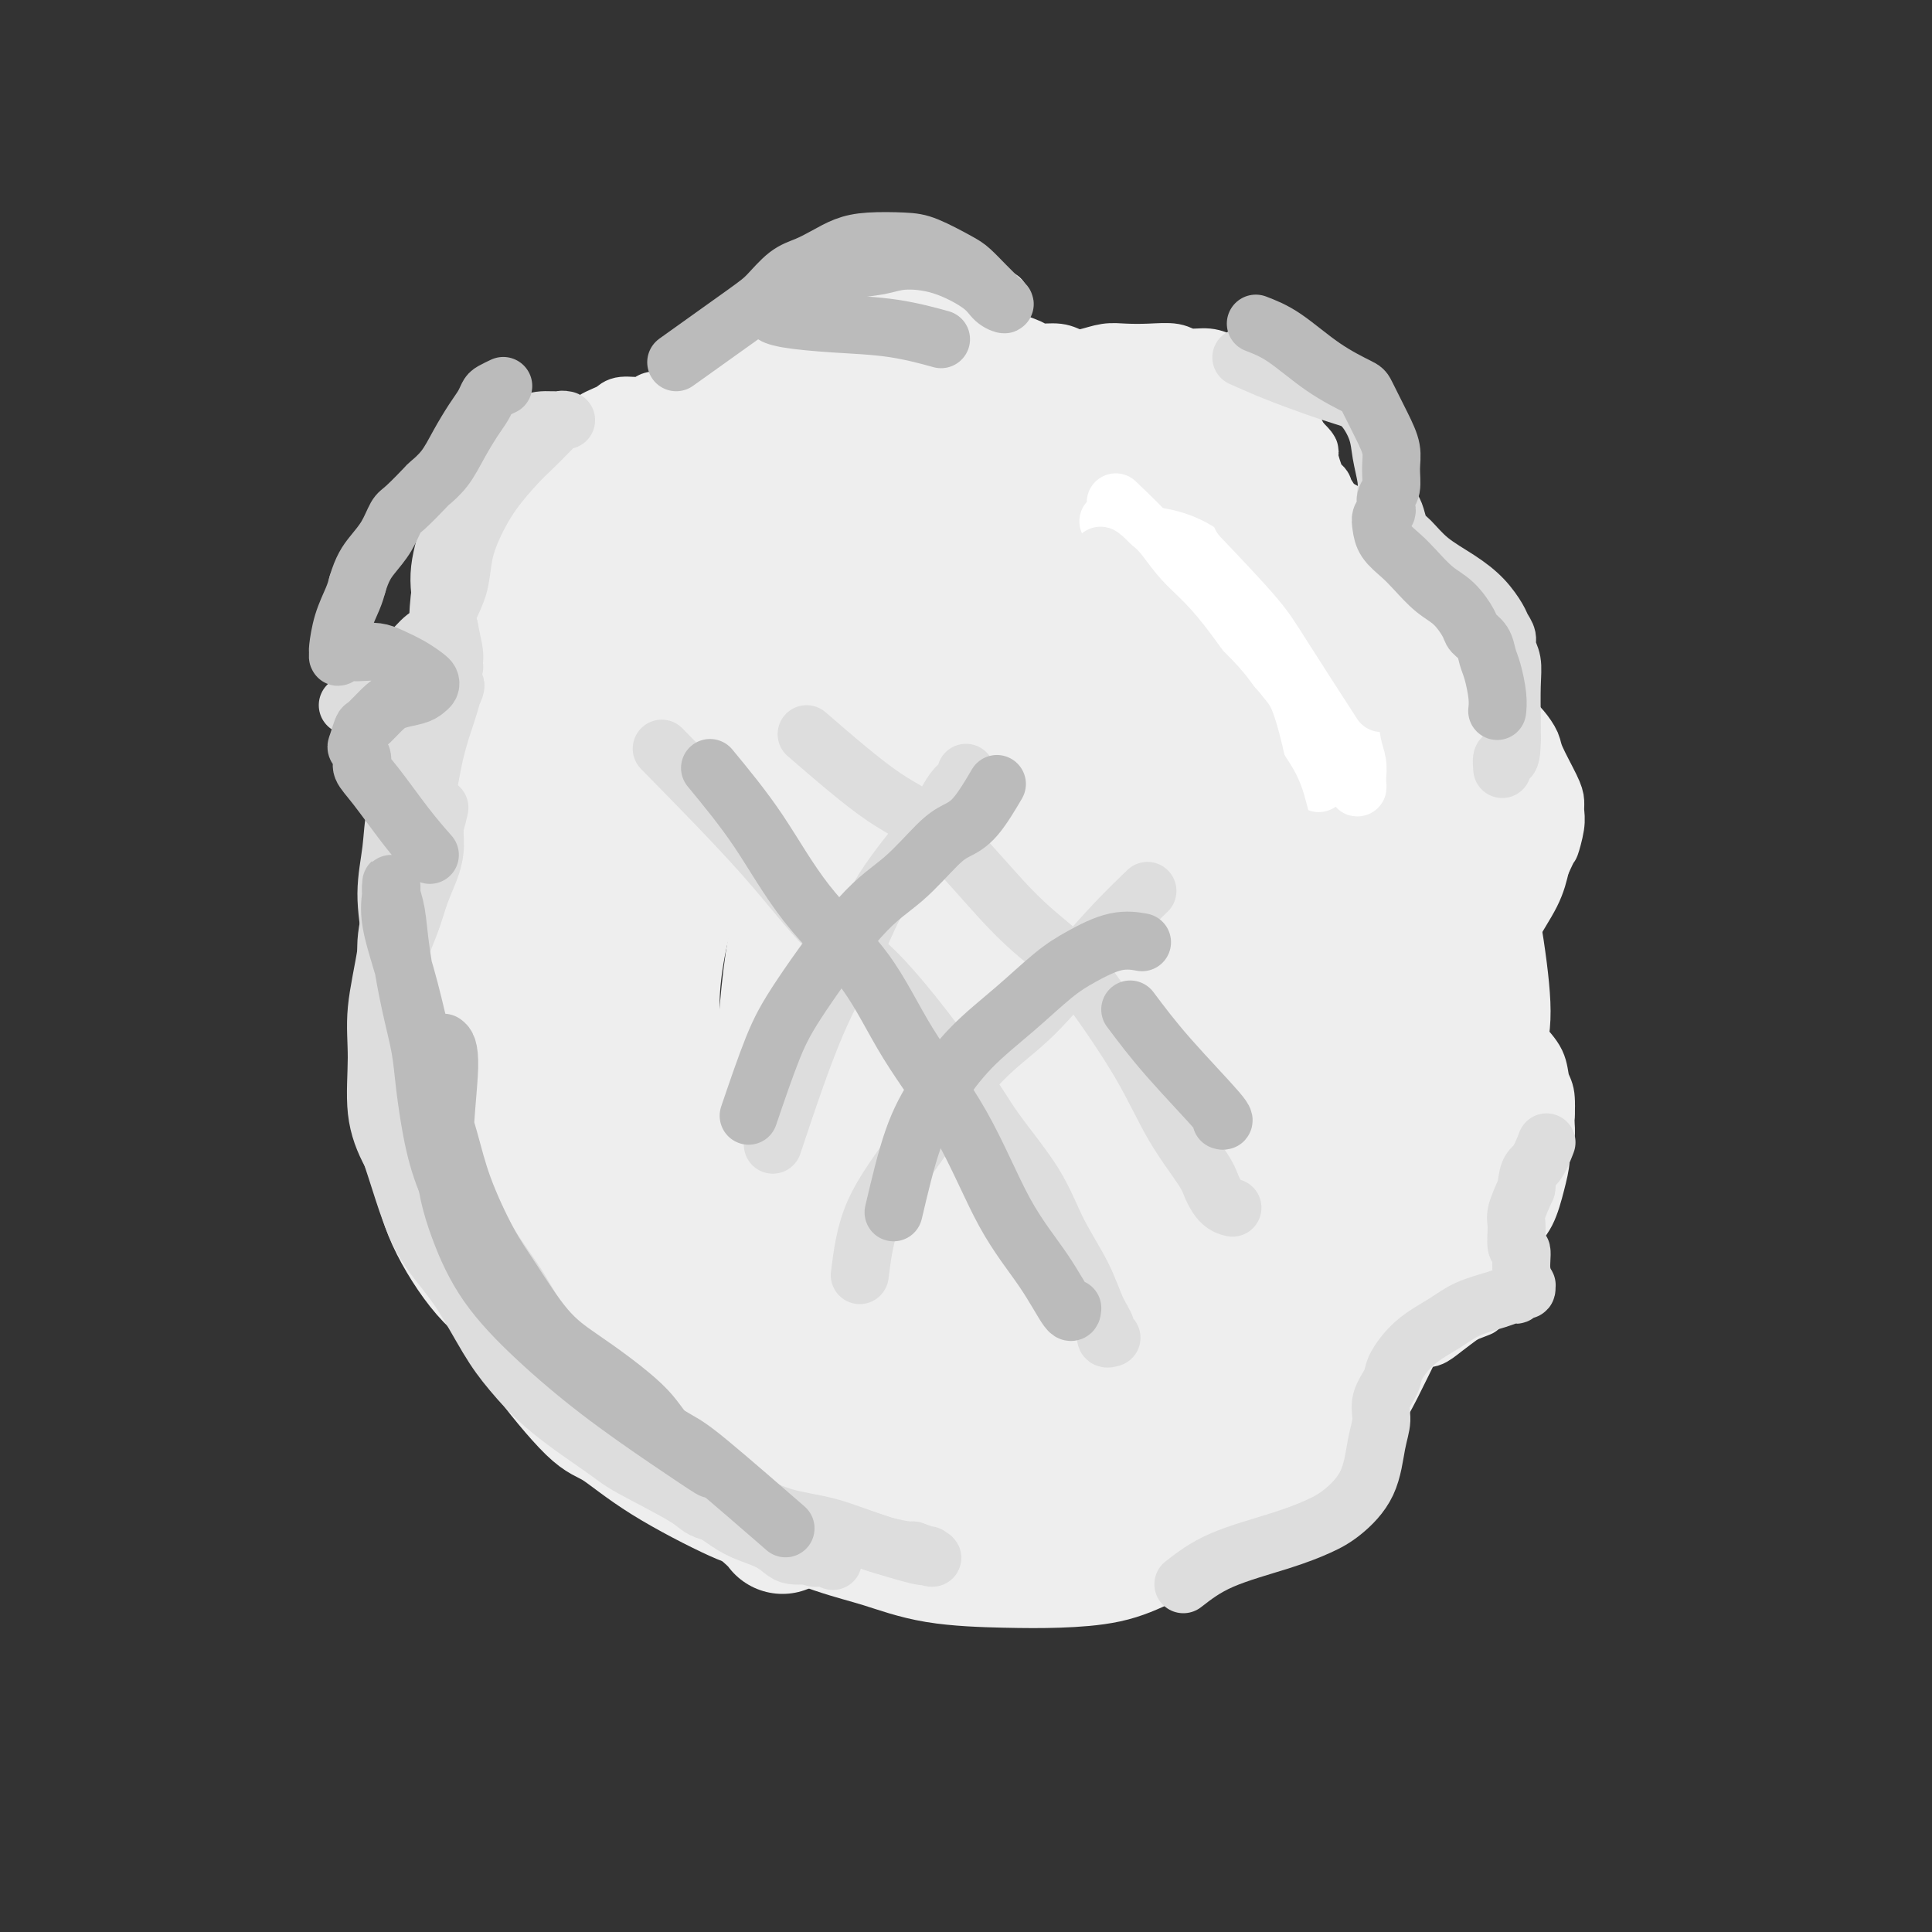 <svg viewBox='0 0 400 400' version='1.1' xmlns='http://www.w3.org/2000/svg' xmlns:xlink='http://www.w3.org/1999/xlink'><rect x="0" y="0" width="400" height="400" fill="#333333" stroke="none"/><g fill='none' stroke='#EEEEEE' stroke-width='20' stroke-linecap='round' stroke-linejoin='round'><path d='M201,309c-2.592,1.502 -5.184,3.004 -8,4c-2.816,0.996 -5.856,1.487 -9,2c-3.144,0.513 -6.392,1.048 -11,1c-4.608,-0.048 -10.575,-0.679 -14,-1c-3.425,-0.321 -4.306,-0.330 -8,-2c-3.694,-1.670 -10.200,-4.999 -15,-8c-4.800,-3.001 -7.894,-5.672 -10,-7c-2.106,-1.328 -3.224,-1.311 -6,-4c-2.776,-2.689 -7.210,-8.082 -10,-12c-2.790,-3.918 -3.935,-6.360 -5,-8c-1.065,-1.640 -2.049,-2.477 -3,-5c-0.951,-2.523 -1.871,-6.732 -3,-11c-1.129,-4.268 -2.469,-8.596 -3,-12c-0.531,-3.404 -0.253,-5.886 0,-10c0.253,-4.114 0.482,-9.861 1,-14c0.518,-4.139 1.326,-6.671 2,-10c0.674,-3.329 1.213,-7.456 2,-11c0.787,-3.544 1.822,-6.506 3,-9c1.178,-2.494 2.498,-4.522 3,-6c0.502,-1.478 0.184,-2.407 1,-4c0.816,-1.593 2.765,-3.850 4,-5c1.235,-1.150 1.756,-1.194 3,-2c1.244,-0.806 3.213,-2.373 4,-3c0.787,-0.627 0.394,-0.313 0,0'/></g>
<g fill='none' stroke='#EEEEEE' stroke-width='28' stroke-linecap='round' stroke-linejoin='round'><path d='M162,316c-0.326,-0.518 -0.651,-1.036 -4,-4c-3.349,-2.964 -9.721,-8.374 -14,-12c-4.279,-3.626 -6.467,-5.466 -9,-8c-2.533,-2.534 -5.413,-5.761 -8,-8c-2.587,-2.239 -4.881,-3.492 -7,-5c-2.119,-1.508 -4.062,-3.273 -6,-5c-1.938,-1.727 -3.872,-3.415 -6,-5c-2.128,-1.585 -4.452,-3.065 -7,-6c-2.548,-2.935 -5.321,-7.323 -7,-11c-1.679,-3.677 -2.266,-6.642 -3,-10c-0.734,-3.358 -1.616,-7.108 -2,-11c-0.384,-3.892 -0.268,-7.925 0,-11c0.268,-3.075 0.690,-5.192 1,-8c0.310,-2.808 0.510,-6.308 1,-10c0.490,-3.692 1.271,-7.576 2,-11c0.729,-3.424 1.405,-6.388 2,-9c0.595,-2.612 1.108,-4.871 2,-7c0.892,-2.129 2.164,-4.127 4,-7c1.836,-2.873 4.234,-6.620 6,-9c1.766,-2.380 2.898,-3.391 4,-5c1.102,-1.609 2.175,-3.814 5,-6c2.825,-2.186 7.403,-4.353 10,-6c2.597,-1.647 3.212,-2.773 5,-4c1.788,-1.227 4.747,-2.556 9,-4c4.253,-1.444 9.799,-3.004 13,-4c3.201,-0.996 4.057,-1.427 7,-2c2.943,-0.573 7.971,-1.286 13,-2'/><path d='M173,126c7.449,-1.459 9.571,-1.107 12,-1c2.429,0.107 5.164,-0.032 8,0c2.836,0.032 5.774,0.237 9,1c3.226,0.763 6.741,2.086 10,3c3.259,0.914 6.263,1.418 9,2c2.737,0.582 5.208,1.243 8,2c2.792,0.757 5.907,1.611 9,3c3.093,1.389 6.164,3.314 9,5c2.836,1.686 5.436,3.134 8,5c2.564,1.866 5.093,4.150 8,7c2.907,2.850 6.193,6.266 9,9c2.807,2.734 5.136,4.787 7,7c1.864,2.213 3.261,4.585 5,7c1.739,2.415 3.818,4.873 6,8c2.182,3.127 4.466,6.925 6,10c1.534,3.075 2.316,5.428 3,8c0.684,2.572 1.268,5.362 2,8c0.732,2.638 1.613,5.125 2,8c0.387,2.875 0.281,6.138 0,9c-0.281,2.862 -0.737,5.323 -1,8c-0.263,2.677 -0.332,5.571 -1,8c-0.668,2.429 -1.934,4.394 -3,6c-1.066,1.606 -1.932,2.854 -3,5c-1.068,2.146 -2.338,5.190 -4,7c-1.662,1.810 -3.717,2.387 -6,4c-2.283,1.613 -4.793,4.261 -7,6c-2.207,1.739 -4.111,2.568 -7,4c-2.889,1.432 -6.764,3.466 -10,5c-3.236,1.534 -5.833,2.567 -9,4c-3.167,1.433 -6.905,3.267 -11,5c-4.095,1.733 -8.548,3.367 -13,5'/><path d='M228,294c-7.877,3.338 -6.069,2.184 -9,3c-2.931,0.816 -10.601,3.601 -16,5c-5.399,1.399 -8.526,1.412 -12,2c-3.474,0.588 -7.295,1.749 -11,2c-3.705,0.251 -7.293,-0.410 -11,-1c-3.707,-0.590 -7.534,-1.108 -11,-2c-3.466,-0.892 -6.572,-2.158 -10,-4c-3.428,-1.842 -7.179,-4.261 -12,-8c-4.821,-3.739 -10.713,-8.798 -14,-12c-3.287,-3.202 -3.971,-4.547 -6,-7c-2.029,-2.453 -5.405,-6.013 -8,-10c-2.595,-3.987 -4.411,-8.399 -6,-13c-1.589,-4.601 -2.953,-9.391 -4,-14c-1.047,-4.609 -1.778,-9.037 -2,-15c-0.222,-5.963 0.066,-13.459 1,-19c0.934,-5.541 2.513,-9.125 4,-13c1.487,-3.875 2.880,-8.040 5,-12c2.120,-3.960 4.967,-7.714 8,-11c3.033,-3.286 6.251,-6.106 10,-9c3.749,-2.894 8.027,-5.864 12,-8c3.973,-2.136 7.641,-3.438 12,-5c4.359,-1.562 9.409,-3.384 14,-5c4.591,-1.616 8.724,-3.026 13,-4c4.276,-0.974 8.696,-1.511 13,-2c4.304,-0.489 8.493,-0.931 12,-1c3.507,-0.069 6.334,0.234 11,1c4.666,0.766 11.173,1.995 15,3c3.827,1.005 4.974,1.785 8,3c3.026,1.215 7.930,2.866 11,4c3.070,1.134 4.306,1.753 7,4c2.694,2.247 6.847,6.124 11,10'/><path d='M263,156c3.393,2.656 2.876,2.296 4,4c1.124,1.704 3.890,5.471 6,9c2.110,3.529 3.563,6.821 5,10c1.437,3.179 2.859,6.244 4,9c1.141,2.756 2.002,5.202 3,8c0.998,2.798 2.132,5.950 3,9c0.868,3.050 1.468,6.000 2,9c0.532,3.000 0.996,6.050 1,10c0.004,3.950 -0.451,8.798 -1,13c-0.549,4.202 -1.192,7.756 -2,11c-0.808,3.244 -1.781,6.176 -3,10c-1.219,3.824 -2.683,8.538 -4,12c-1.317,3.462 -2.488,5.671 -4,8c-1.512,2.329 -3.366,4.777 -5,7c-1.634,2.223 -3.048,4.219 -5,6c-1.952,1.781 -4.442,3.347 -7,5c-2.558,1.653 -5.182,3.394 -9,5c-3.818,1.606 -8.828,3.076 -14,4c-5.172,0.924 -10.506,1.303 -16,1c-5.494,-0.303 -11.149,-1.288 -17,-3c-5.851,-1.712 -11.899,-4.152 -18,-6c-6.101,-1.848 -12.255,-3.103 -18,-6c-5.745,-2.897 -11.083,-7.435 -16,-11c-4.917,-3.565 -9.415,-6.158 -14,-11c-4.585,-4.842 -9.257,-11.932 -13,-17c-3.743,-5.068 -6.557,-8.114 -9,-13c-2.443,-4.886 -4.514,-11.613 -6,-17c-1.486,-5.387 -2.388,-9.434 -3,-15c-0.612,-5.566 -0.934,-12.652 -1,-18c-0.066,-5.348 0.124,-8.956 1,-13c0.876,-4.044 2.438,-8.522 4,-13'/><path d='M111,163c1.505,-5.861 2.766,-7.513 5,-10c2.234,-2.487 5.440,-5.808 9,-9c3.560,-3.192 7.475,-6.255 12,-9c4.525,-2.745 9.660,-5.173 14,-7c4.340,-1.827 7.886,-3.054 11,-4c3.114,-0.946 5.797,-1.612 10,-2c4.203,-0.388 9.928,-0.498 15,0c5.072,0.498 9.492,1.604 13,2c3.508,0.396 6.106,0.082 10,1c3.894,0.918 9.085,3.069 12,4c2.915,0.931 3.554,0.642 5,1c1.446,0.358 3.697,1.364 6,2c2.303,0.636 4.657,0.904 6,1c1.343,0.096 1.676,0.021 2,0c0.324,-0.021 0.639,0.014 1,0c0.361,-0.014 0.768,-0.075 1,0c0.232,0.075 0.290,0.287 0,0c-0.290,-0.287 -0.928,-1.074 -3,-2c-2.072,-0.926 -5.577,-1.991 -8,-3c-2.423,-1.009 -3.765,-1.963 -7,-3c-3.235,-1.037 -8.364,-2.156 -13,-3c-4.636,-0.844 -8.778,-1.414 -13,-2c-4.222,-0.586 -8.524,-1.189 -13,-1c-4.476,0.189 -9.124,1.168 -13,2c-3.876,0.832 -6.978,1.516 -10,2c-3.022,0.484 -5.965,0.769 -9,2c-3.035,1.231 -6.163,3.408 -9,5c-2.837,1.592 -5.382,2.598 -8,4c-2.618,1.402 -5.309,3.201 -8,5'/><path d='M129,139c-4.932,2.912 -4.760,3.193 -6,5c-1.240,1.807 -3.890,5.141 -6,8c-2.110,2.859 -3.679,5.243 -5,8c-1.321,2.757 -2.392,5.887 -3,10c-0.608,4.113 -0.752,9.209 -1,12c-0.248,2.791 -0.599,3.278 -1,7c-0.401,3.722 -0.852,10.677 -1,15c-0.148,4.323 0.006,6.012 0,9c-0.006,2.988 -0.174,7.275 0,12c0.174,4.725 0.689,9.887 1,14c0.311,4.113 0.418,7.178 1,10c0.582,2.822 1.638,5.400 3,9c1.362,3.600 3.029,8.222 5,12c1.971,3.778 4.247,6.711 7,10c2.753,3.289 5.983,6.932 9,10c3.017,3.068 5.822,5.559 9,8c3.178,2.441 6.730,4.832 10,7c3.270,2.168 6.257,4.111 10,6c3.743,1.889 8.240,3.722 12,5c3.760,1.278 6.783,2.001 10,3c3.217,0.999 6.628,2.274 11,3c4.372,0.726 9.704,0.903 14,1c4.296,0.097 7.555,0.115 11,0c3.445,-0.115 7.075,-0.363 10,-1c2.925,-0.637 5.144,-1.664 8,-3c2.856,-1.336 6.350,-2.982 10,-5c3.650,-2.018 7.456,-4.408 11,-7c3.544,-2.592 6.826,-5.385 10,-8c3.174,-2.615 6.239,-5.050 9,-9c2.761,-3.950 5.217,-9.414 8,-15c2.783,-5.586 5.891,-11.293 9,-17'/><path d='M294,258c3.563,-7.745 3.969,-11.107 5,-15c1.031,-3.893 2.686,-8.317 4,-13c1.314,-4.683 2.288,-9.625 3,-13c0.712,-3.375 1.161,-5.182 1,-9c-0.161,-3.818 -0.932,-9.649 -2,-16c-1.068,-6.351 -2.435,-13.224 -4,-19c-1.565,-5.776 -3.330,-10.454 -5,-14c-1.670,-3.546 -3.247,-5.961 -5,-9c-1.753,-3.039 -3.682,-6.703 -6,-10c-2.318,-3.297 -5.024,-6.226 -8,-9c-2.976,-2.774 -6.222,-5.393 -9,-8c-2.778,-2.607 -5.089,-5.201 -8,-8c-2.911,-2.799 -6.421,-5.801 -9,-8c-2.579,-2.199 -4.228,-3.595 -6,-5c-1.772,-1.405 -3.666,-2.820 -6,-4c-2.334,-1.180 -5.109,-2.126 -8,-3c-2.891,-0.874 -5.897,-1.674 -8,-2c-2.103,-0.326 -3.302,-0.176 -5,0c-1.698,0.176 -3.896,0.378 -6,1c-2.104,0.622 -4.113,1.663 -7,3c-2.887,1.337 -6.651,2.970 -9,4c-2.349,1.030 -3.283,1.459 -6,3c-2.717,1.541 -7.218,4.196 -10,6c-2.782,1.804 -3.847,2.756 -6,5c-2.153,2.244 -5.395,5.778 -9,10c-3.605,4.222 -7.573,9.131 -11,13c-3.427,3.869 -6.313,6.697 -9,10c-2.687,3.303 -5.174,7.081 -7,10c-1.826,2.919 -2.992,4.978 -5,9c-2.008,4.022 -4.860,10.006 -7,15c-2.140,4.994 -3.570,8.997 -5,13'/><path d='M121,195c-3.304,7.965 -3.064,9.376 -3,13c0.064,3.624 -0.047,9.459 0,13c0.047,3.541 0.254,4.786 1,8c0.746,3.214 2.031,8.397 4,13c1.969,4.603 4.621,8.625 7,12c2.379,3.375 4.486,6.104 9,10c4.514,3.896 11.437,8.960 16,12c4.563,3.040 6.766,4.056 11,6c4.234,1.944 10.498,4.817 16,7c5.502,2.183 10.241,3.675 16,5c5.759,1.325 12.536,2.482 17,3c4.464,0.518 6.615,0.395 10,0c3.385,-0.395 8.006,-1.064 12,-2c3.994,-0.936 7.362,-2.139 11,-4c3.638,-1.861 7.547,-4.381 11,-7c3.453,-2.619 6.450,-5.336 10,-9c3.550,-3.664 7.655,-8.276 11,-13c3.345,-4.724 5.932,-9.560 8,-17c2.068,-7.440 3.618,-17.483 4,-27c0.382,-9.517 -0.402,-18.506 -1,-25c-0.598,-6.494 -1.009,-10.491 -2,-16c-0.991,-5.509 -2.563,-12.531 -4,-18c-1.437,-5.469 -2.740,-9.386 -5,-14c-2.260,-4.614 -5.477,-9.925 -8,-14c-2.523,-4.075 -4.350,-6.913 -7,-10c-2.650,-3.087 -6.121,-6.423 -9,-9c-2.879,-2.577 -5.167,-4.395 -8,-7c-2.833,-2.605 -6.213,-5.997 -9,-8c-2.787,-2.003 -4.981,-2.616 -7,-4c-2.019,-1.384 -3.863,-3.538 -6,-5c-2.137,-1.462 -4.569,-2.231 -7,-3'/><path d='M219,85c-4.465,-2.194 -5.628,-1.681 -8,-2c-2.372,-0.319 -5.953,-1.472 -9,-2c-3.047,-0.528 -5.560,-0.430 -9,0c-3.440,0.430 -7.808,1.194 -12,2c-4.192,0.806 -8.208,1.654 -12,3c-3.792,1.346 -7.359,3.188 -11,5c-3.641,1.812 -7.356,3.592 -11,6c-3.644,2.408 -7.217,5.442 -11,8c-3.783,2.558 -7.777,4.638 -11,7c-3.223,2.362 -5.674,5.004 -8,7c-2.326,1.996 -4.528,3.345 -6,5c-1.472,1.655 -2.215,3.616 -4,6c-1.785,2.384 -4.611,5.191 -6,7c-1.389,1.809 -1.339,2.619 -2,5c-0.661,2.381 -2.033,6.334 -3,9c-0.967,2.666 -1.531,4.045 -2,6c-0.469,1.955 -0.844,4.487 -1,7c-0.156,2.513 -0.095,5.007 0,8c0.095,2.993 0.223,6.485 0,9c-0.223,2.515 -0.795,4.051 -1,6c-0.205,1.949 -0.041,4.310 0,6c0.041,1.690 -0.040,2.710 0,4c0.040,1.290 0.200,2.849 0,4c-0.200,1.151 -0.759,1.893 -1,2c-0.241,0.107 -0.164,-0.422 0,0c0.164,0.422 0.415,1.793 0,0c-0.415,-1.793 -1.496,-6.752 -2,-11c-0.504,-4.248 -0.430,-7.785 0,-12c0.430,-4.215 1.215,-9.107 2,-14'/><path d='M91,166c1.330,-7.062 3.654,-11.717 6,-16c2.346,-4.283 4.715,-8.193 9,-13c4.285,-4.807 10.485,-10.511 15,-14c4.515,-3.489 7.346,-4.763 11,-7c3.654,-2.237 8.132,-5.436 13,-8c4.868,-2.564 10.125,-4.493 14,-6c3.875,-1.507 6.369,-2.594 11,-4c4.631,-1.406 11.398,-3.132 16,-4c4.602,-0.868 7.040,-0.877 10,-1c2.960,-0.123 6.443,-0.360 10,0c3.557,0.360 7.187,1.318 10,2c2.813,0.682 4.809,1.089 7,2c2.191,0.911 4.579,2.325 6,3c1.421,0.675 1.877,0.612 3,1c1.123,0.388 2.913,1.229 4,2c1.087,0.771 1.473,1.474 2,2c0.527,0.526 1.197,0.877 2,1c0.803,0.123 1.740,0.018 2,0c0.260,-0.018 -0.157,0.050 0,0c0.157,-0.050 0.888,-0.219 1,-1c0.112,-0.781 -0.394,-2.175 -2,-4c-1.606,-1.825 -4.310,-4.081 -8,-6c-3.690,-1.919 -8.365,-3.501 -14,-4c-5.635,-0.499 -12.229,0.085 -18,1c-5.771,0.915 -10.718,2.162 -15,4c-4.282,1.838 -7.900,4.266 -11,6c-3.100,1.734 -5.681,2.775 -8,4c-2.319,1.225 -4.377,2.636 -6,4c-1.623,1.364 -2.812,2.682 -4,4'/><path d='M157,114c-4.879,2.891 -2.577,1.117 -2,1c0.577,-0.117 -0.571,1.423 -1,2c-0.429,0.577 -0.140,0.193 0,0c0.140,-0.193 0.130,-0.193 1,-1c0.870,-0.807 2.621,-2.420 5,-4c2.379,-1.580 5.386,-3.126 8,-5c2.614,-1.874 4.835,-4.076 8,-6c3.165,-1.924 7.273,-3.569 11,-5c3.727,-1.431 7.072,-2.647 10,-3c2.928,-0.353 5.440,0.156 8,0c2.560,-0.156 5.168,-0.978 8,-1c2.832,-0.022 5.886,0.756 8,1c2.114,0.244 3.286,-0.045 5,0c1.714,0.045 3.968,0.425 6,1c2.032,0.575 3.842,1.345 6,2c2.158,0.655 4.666,1.197 7,2c2.334,0.803 4.495,1.868 7,3c2.505,1.132 5.355,2.329 7,3c1.645,0.671 2.087,0.814 4,2c1.913,1.186 5.299,3.415 8,5c2.701,1.585 4.718,2.524 7,4c2.282,1.476 4.828,3.487 6,5c1.172,1.513 0.970,2.528 2,4c1.030,1.472 3.291,3.403 5,5c1.709,1.597 2.864,2.862 4,4c1.136,1.138 2.253,2.150 3,4c0.747,1.850 1.124,4.536 2,7c0.876,2.464 2.250,4.704 3,7c0.750,2.296 0.875,4.648 1,7'/><path d='M304,158c0.923,4.450 0.232,5.076 0,8c-0.232,2.924 -0.005,8.146 0,12c0.005,3.854 -0.212,6.341 -1,11c-0.788,4.659 -2.148,11.489 -3,15c-0.852,3.511 -1.197,3.701 -2,6c-0.803,2.299 -2.063,6.705 -3,10c-0.937,3.295 -1.549,5.477 -2,7c-0.451,1.523 -0.739,2.387 -2,5c-1.261,2.613 -3.494,6.977 -5,10c-1.506,3.023 -2.283,4.706 -4,7c-1.717,2.294 -4.372,5.200 -6,7c-1.628,1.800 -2.228,2.496 -4,4c-1.772,1.504 -4.715,3.818 -8,6c-3.285,2.182 -6.912,4.234 -10,6c-3.088,1.766 -5.636,3.247 -9,5c-3.364,1.753 -7.543,3.778 -12,5c-4.457,1.222 -9.193,1.640 -16,2c-6.807,0.360 -15.684,0.663 -21,0c-5.316,-0.663 -7.072,-2.293 -12,-5c-4.928,-2.707 -13.029,-6.490 -18,-9c-4.971,-2.510 -6.811,-3.747 -11,-9c-4.189,-5.253 -10.726,-14.521 -14,-21c-3.274,-6.479 -3.283,-10.168 -4,-15c-0.717,-4.832 -2.141,-10.806 -2,-18c0.141,-7.194 1.849,-15.608 4,-22c2.151,-6.392 4.746,-10.762 7,-14c2.254,-3.238 4.168,-5.346 9,-9c4.832,-3.654 12.584,-8.856 19,-12c6.416,-3.144 11.497,-4.231 17,-5c5.503,-0.769 11.430,-1.220 16,-1c4.570,0.220 7.785,1.110 11,2'/><path d='M218,146c6.898,2.427 10.644,7.995 12,10c1.356,2.005 0.322,0.448 1,2c0.678,1.552 3.068,6.213 3,14c-0.068,7.787 -2.595,18.699 -5,26c-2.405,7.301 -4.690,10.990 -7,15c-2.310,4.010 -4.645,8.342 -9,14c-4.355,5.658 -10.728,12.641 -15,17c-4.272,4.359 -6.442,6.094 -9,8c-2.558,1.906 -5.502,3.982 -8,5c-2.498,1.018 -4.549,0.978 -6,1c-1.451,0.022 -2.303,0.105 -3,0c-0.697,-0.105 -1.240,-0.399 -3,-3c-1.760,-2.601 -4.736,-7.510 -6,-16c-1.264,-8.490 -0.814,-20.560 0,-30c0.814,-9.440 1.993,-16.248 4,-23c2.007,-6.752 4.841,-13.447 7,-18c2.159,-4.553 3.644,-6.964 8,-11c4.356,-4.036 11.583,-9.698 17,-13c5.417,-3.302 9.023,-4.244 13,-5c3.977,-0.756 8.323,-1.326 12,-1c3.677,0.326 6.684,1.547 9,3c2.316,1.453 3.942,3.139 6,7c2.058,3.861 4.548,9.896 5,16c0.452,6.104 -1.135,12.276 -4,22c-2.865,9.724 -7.010,22.998 -12,33c-4.990,10.002 -10.827,16.731 -14,20c-3.173,3.269 -3.682,3.078 -6,5c-2.318,1.922 -6.446,5.959 -10,8c-3.554,2.041 -6.534,2.088 -9,2c-2.466,-0.088 -4.419,-0.311 -6,-1c-1.581,-0.689 -2.791,-1.845 -4,-3'/><path d='M179,250c-2.671,-1.766 -4.347,-4.182 -5,-8c-0.653,-3.818 -0.283,-9.040 1,-15c1.283,-5.960 3.480,-12.660 8,-21c4.520,-8.340 11.362,-18.319 18,-26c6.638,-7.681 13.071,-13.063 18,-17c4.929,-3.937 8.354,-6.431 13,-8c4.646,-1.569 10.513,-2.215 14,-2c3.487,0.215 4.594,1.290 6,2c1.406,0.710 3.112,1.055 5,4c1.888,2.945 3.958,8.488 2,17c-1.958,8.512 -7.943,19.992 -13,29c-5.057,9.008 -9.185,15.545 -14,21c-4.815,5.455 -10.318,9.828 -14,12c-3.682,2.172 -5.544,2.141 -9,3c-3.456,0.859 -8.506,2.606 -12,3c-3.494,0.394 -5.434,-0.564 -8,-2c-2.566,-1.436 -5.760,-3.349 -8,-7c-2.240,-3.651 -3.527,-9.038 -4,-14c-0.473,-4.962 -0.134,-9.498 1,-14c1.134,-4.502 3.061,-8.969 6,-13c2.939,-4.031 6.890,-7.625 12,-11c5.110,-3.375 11.378,-6.531 18,-9c6.622,-2.469 13.600,-4.249 19,-5c5.400,-0.751 9.224,-0.472 12,0c2.776,0.472 4.503,1.136 6,2c1.497,0.864 2.762,1.927 4,3c1.238,1.073 2.448,2.155 3,5c0.552,2.845 0.447,7.453 -2,14c-2.447,6.547 -7.236,15.032 -11,21c-3.764,5.968 -6.504,9.419 -10,13c-3.496,3.581 -7.748,7.290 -12,11'/><path d='M223,238c-5.249,5.227 -7.373,6.293 -10,8c-2.627,1.707 -5.757,4.054 -8,5c-2.243,0.946 -3.599,0.491 -5,0c-1.401,-0.491 -2.845,-1.020 -4,-2c-1.155,-0.980 -2.020,-2.412 -2,-5c0.020,-2.588 0.924,-6.331 3,-12c2.076,-5.669 5.323,-13.263 10,-20c4.677,-6.737 10.782,-12.616 16,-17c5.218,-4.384 9.547,-7.272 13,-9c3.453,-1.728 6.029,-2.295 11,-2c4.971,0.295 12.338,1.453 17,3c4.662,1.547 6.618,3.483 8,5c1.382,1.517 2.191,2.615 3,5c0.809,2.385 1.617,6.057 1,11c-0.617,4.943 -2.658,11.157 -6,17c-3.342,5.843 -7.985,11.313 -11,15c-3.015,3.687 -4.400,5.590 -8,9c-3.600,3.410 -9.413,8.327 -13,11c-3.587,2.673 -4.946,3.101 -8,4c-3.054,0.899 -7.801,2.268 -11,3c-3.199,0.732 -4.850,0.827 -7,0c-2.150,-0.827 -4.798,-2.578 -7,-5c-2.202,-2.422 -3.957,-5.516 -5,-11c-1.043,-5.484 -1.376,-13.356 -1,-20c0.376,-6.644 1.459,-12.058 4,-18c2.541,-5.942 6.541,-12.412 10,-18c3.459,-5.588 6.377,-10.296 12,-15c5.623,-4.704 13.950,-9.405 19,-12c5.050,-2.595 6.821,-3.083 10,-3c3.179,0.083 7.765,0.738 12,2c4.235,1.262 8.117,3.131 12,5'/><path d='M278,172c5.612,3.201 7.644,7.704 9,13c1.356,5.296 2.038,11.386 2,17c-0.038,5.614 -0.796,10.754 -3,18c-2.204,7.246 -5.853,16.600 -9,23c-3.147,6.400 -5.791,9.848 -8,13c-2.209,3.152 -3.983,6.009 -6,8c-2.017,1.991 -4.279,3.117 -6,4c-1.721,0.883 -2.902,1.524 -6,2c-3.098,0.476 -8.113,0.786 -14,-1c-5.887,-1.786 -12.646,-5.667 -19,-10c-6.354,-4.333 -12.301,-9.117 -17,-15c-4.699,-5.883 -8.148,-12.863 -11,-18c-2.852,-5.137 -5.106,-8.430 -7,-15c-1.894,-6.570 -3.428,-16.419 -4,-21c-0.572,-4.581 -0.181,-3.896 0,-5c0.181,-1.104 0.152,-3.998 2,-8c1.848,-4.002 5.574,-9.111 9,-13c3.426,-3.889 6.552,-6.557 11,-9c4.448,-2.443 10.217,-4.662 15,-6c4.783,-1.338 8.579,-1.797 12,-2c3.421,-0.203 6.466,-0.152 8,0c1.534,0.152 1.556,0.404 2,1c0.444,0.596 1.308,1.536 0,4c-1.308,2.464 -4.789,6.454 -10,10c-5.211,3.546 -12.153,6.649 -18,9c-5.847,2.351 -10.598,3.950 -14,5c-3.402,1.050 -5.454,1.552 -7,2c-1.546,0.448 -2.584,0.842 -3,1c-0.416,0.158 -0.208,0.079 0,0'/></g>
<g fill='none' stroke='#DDDDDD' stroke-width='12' stroke-linecap='round' stroke-linejoin='round'><path d='M176,319c-3.636,-1.203 -7.271,-2.405 -10,-3c-2.729,-0.595 -4.551,-0.581 -8,-1c-3.449,-0.419 -8.524,-1.270 -11,-2c-2.476,-0.730 -2.353,-1.338 -5,-3c-2.647,-1.662 -8.065,-4.379 -11,-6c-2.935,-1.621 -3.389,-2.147 -6,-4c-2.611,-1.853 -7.381,-5.035 -11,-8c-3.619,-2.965 -6.089,-5.713 -8,-8c-1.911,-2.287 -3.264,-4.111 -5,-7c-1.736,-2.889 -3.856,-6.842 -6,-10c-2.144,-3.158 -4.310,-5.522 -6,-8c-1.690,-2.478 -2.902,-5.072 -4,-8c-1.098,-2.928 -2.082,-6.191 -3,-9c-0.918,-2.809 -1.772,-5.165 -2,-8c-0.228,-2.835 0.169,-6.150 0,-9c-0.169,-2.850 -0.905,-5.233 -1,-8c-0.095,-2.767 0.450,-5.916 1,-9c0.550,-3.084 1.104,-6.103 2,-9c0.896,-2.897 2.135,-5.673 3,-8c0.865,-2.327 1.356,-4.206 2,-6c0.644,-1.794 1.440,-3.503 2,-5c0.560,-1.497 0.882,-2.783 1,-4c0.118,-1.217 0.032,-2.366 0,-3c-0.032,-0.634 -0.009,-0.753 0,-1c0.009,-0.247 0.005,-0.624 0,-1'/><path d='M90,171c1.785,-7.239 0.747,-2.336 0,0c-0.747,2.336 -1.203,2.105 -2,3c-0.797,0.895 -1.933,2.916 -3,5c-1.067,2.084 -2.063,4.230 -3,7c-0.937,2.770 -1.816,6.164 -2,9c-0.184,2.836 0.325,5.113 1,8c0.675,2.887 1.516,6.382 3,12c1.484,5.618 3.610,13.359 5,18c1.390,4.641 2.044,6.182 3,9c0.956,2.818 2.213,6.911 4,10c1.787,3.089 4.103,5.173 5,7c0.897,1.827 0.376,3.397 2,6c1.624,2.603 5.393,6.237 8,9c2.607,2.763 4.051,4.654 6,7c1.949,2.346 4.404,5.148 6,7c1.596,1.852 2.334,2.754 4,4c1.666,1.246 4.261,2.836 6,4c1.739,1.164 2.622,1.901 4,3c1.378,1.099 3.250,2.561 5,4c1.750,1.439 3.378,2.857 5,4c1.622,1.143 3.237,2.011 5,3c1.763,0.989 3.674,2.100 6,3c2.326,0.900 5.068,1.590 7,2c1.932,0.410 3.054,0.541 5,1c1.946,0.459 4.718,1.247 7,2c2.282,0.753 4.076,1.472 6,2c1.924,0.528 3.978,0.865 5,1c1.022,0.135 1.011,0.067 1,0'/><path d='M189,321c6.889,2.390 3.111,1.364 2,1c-1.111,-0.364 0.443,-0.065 1,0c0.557,0.065 0.115,-0.103 0,0c-0.115,0.103 0.095,0.476 -2,0c-2.095,-0.476 -6.496,-1.801 -10,-3c-3.504,-1.199 -6.112,-2.273 -9,-3c-2.888,-0.727 -6.057,-1.106 -9,-2c-2.943,-0.894 -5.659,-2.303 -9,-4c-3.341,-1.697 -7.305,-3.682 -10,-5c-2.695,-1.318 -4.119,-1.970 -8,-5c-3.881,-3.030 -10.218,-8.438 -13,-11c-2.782,-2.562 -2.010,-2.278 -3,-4c-0.990,-1.722 -3.742,-5.451 -6,-9c-2.258,-3.549 -4.020,-6.919 -6,-10c-1.980,-3.081 -4.176,-5.875 -6,-9c-1.824,-3.125 -3.277,-6.583 -5,-10c-1.723,-3.417 -3.718,-6.794 -5,-10c-1.282,-3.206 -1.851,-6.241 -3,-10c-1.149,-3.759 -2.879,-8.243 -4,-12c-1.121,-3.757 -1.634,-6.787 -2,-10c-0.366,-3.213 -0.587,-6.608 -1,-10c-0.413,-3.392 -1.020,-6.780 -1,-10c0.020,-3.220 0.666,-6.273 1,-9c0.334,-2.727 0.355,-5.129 1,-8c0.645,-2.871 1.915,-6.213 3,-9c1.085,-2.787 1.984,-5.020 3,-7c1.016,-1.980 2.147,-3.709 3,-5c0.853,-1.291 1.426,-2.146 2,-3'/><path d='M93,144c1.923,-3.845 1.230,-1.456 1,-1c-0.230,0.456 0.002,-1.019 0,-1c-0.002,0.019 -0.237,1.531 -1,4c-0.763,2.469 -2.055,5.893 -3,10c-0.945,4.107 -1.545,8.897 -3,14c-1.455,5.103 -3.765,10.518 -5,15c-1.235,4.482 -1.396,8.030 -2,12c-0.604,3.970 -1.653,8.363 -2,12c-0.347,3.637 0.008,6.518 0,10c-0.008,3.482 -0.378,7.567 0,11c0.378,3.433 1.506,6.216 3,9c1.494,2.784 3.355,5.570 5,8c1.645,2.430 3.075,4.503 5,7c1.925,2.497 4.346,5.417 6,8c1.654,2.583 2.542,4.830 5,8c2.458,3.170 6.487,7.263 9,10c2.513,2.737 3.511,4.119 5,6c1.489,1.881 3.470,4.262 5,6c1.530,1.738 2.611,2.832 4,4c1.389,1.168 3.087,2.410 5,4c1.913,1.590 4.042,3.528 6,5c1.958,1.472 3.746,2.478 6,4c2.254,1.522 4.973,3.560 7,5c2.027,1.440 3.361,2.281 5,3c1.639,0.719 3.584,1.316 5,2c1.416,0.684 2.304,1.453 3,2c0.696,0.547 1.199,0.870 2,1c0.801,0.130 1.901,0.065 3,0'/><path d='M167,322c3.060,1.179 1.708,0.125 2,0c0.292,-0.125 2.226,0.679 3,1c0.774,0.321 0.387,0.161 0,0'/></g>
<g fill='none' stroke='#FFFFFF' stroke-width='12' stroke-linecap='round' stroke-linejoin='round'><path d='M231,104c2.655,2.542 5.311,5.084 8,8c2.689,2.916 5.413,6.207 8,9c2.587,2.793 5.039,5.089 7,7c1.961,1.911 3.432,3.439 5,5c1.568,1.561 3.232,3.157 5,5c1.768,1.843 3.640,3.933 5,6c1.360,2.067 2.206,4.111 3,6c0.794,1.889 1.534,3.622 2,5c0.466,1.378 0.659,2.401 1,3c0.341,0.599 0.831,0.774 1,1c0.169,0.226 0.017,0.502 0,1c-0.017,0.498 0.102,1.216 0,1c-0.102,-0.216 -0.426,-1.368 -1,-3c-0.574,-1.632 -1.399,-3.745 -2,-6c-0.601,-2.255 -0.980,-4.651 -3,-8c-2.020,-3.349 -5.683,-7.649 -9,-11c-3.317,-3.351 -6.289,-5.751 -9,-8c-2.711,-2.249 -5.160,-4.345 -7,-6c-1.840,-1.655 -3.072,-2.869 -5,-4c-1.928,-1.131 -4.551,-2.180 -6,-3c-1.449,-0.820 -1.725,-1.410 -2,-2'/><path d='M232,110c-4.623,-3.704 -1.681,-1.463 -1,-1c0.681,0.463 -0.901,-0.850 -1,-1c-0.099,-0.150 1.283,0.864 4,2c2.717,1.136 6.770,2.394 10,4c3.230,1.606 5.639,3.560 9,6c3.361,2.440 7.675,5.366 11,8c3.325,2.634 5.661,4.975 8,8c2.339,3.025 4.679,6.734 6,10c1.321,3.266 1.622,6.089 2,8c0.378,1.911 0.834,2.911 1,4c0.166,1.089 0.042,2.268 0,3c-0.042,0.732 -0.002,1.016 0,1c0.002,-0.016 -0.032,-0.332 0,0c0.032,0.332 0.131,1.312 0,1c-0.131,-0.312 -0.492,-1.917 -1,-4c-0.508,-2.083 -1.164,-4.646 -2,-7c-0.836,-2.354 -1.852,-4.500 -3,-7c-1.148,-2.500 -2.429,-5.352 -4,-8c-1.571,-2.648 -3.433,-5.090 -6,-8c-2.567,-2.910 -5.837,-6.286 -8,-8c-2.163,-1.714 -3.217,-1.765 -6,-3c-2.783,-1.235 -7.296,-3.654 -10,-5c-2.704,-1.346 -3.601,-1.618 -5,-2c-1.399,-0.382 -3.300,-0.872 -4,-1c-0.700,-0.128 -0.200,0.106 0,0c0.200,-0.106 0.100,-0.553 0,-1'/><path d='M232,109c-3.915,-1.673 -1.203,0.145 1,1c2.203,0.855 3.897,0.746 6,1c2.103,0.254 4.615,0.870 7,2c2.385,1.130 4.643,2.774 8,6c3.357,3.226 7.814,8.033 11,12c3.186,3.967 5.103,7.094 6,10c0.897,2.906 0.776,5.589 1,8c0.224,2.411 0.792,4.548 1,6c0.208,1.452 0.054,2.219 0,3c-0.054,0.781 -0.009,1.577 0,2c0.009,0.423 -0.017,0.475 0,1c0.017,0.525 0.079,1.524 0,1c-0.079,-0.524 -0.297,-2.573 -1,-6c-0.703,-3.427 -1.890,-8.234 -3,-11c-1.110,-2.766 -2.144,-3.492 -4,-6c-1.856,-2.508 -4.536,-6.799 -7,-10c-2.464,-3.201 -4.713,-5.313 -8,-8c-3.287,-2.687 -7.613,-5.949 -10,-8c-2.387,-2.051 -2.836,-2.890 -4,-4c-1.164,-1.110 -3.044,-2.491 -4,-3c-0.956,-0.509 -0.987,-0.145 -1,0c-0.013,0.145 -0.006,0.073 0,0'/></g>
<g fill='none' stroke='#EEEEEE' stroke-width='12' stroke-linecap='round' stroke-linejoin='round'><path d='M92,135c0.796,-2.965 1.591,-5.931 3,-9c1.409,-3.069 3.430,-6.243 5,-9c1.570,-2.757 2.688,-5.098 4,-7c1.312,-1.902 2.816,-3.367 4,-5c1.184,-1.633 2.047,-3.435 3,-5c0.953,-1.565 1.995,-2.891 3,-4c1.005,-1.109 1.974,-1.999 3,-3c1.026,-1.001 2.110,-2.113 3,-3c0.890,-0.887 1.587,-1.548 2,-2c0.413,-0.452 0.541,-0.694 1,-1c0.459,-0.306 1.249,-0.674 2,-1c0.751,-0.326 1.461,-0.609 2,-1c0.539,-0.391 0.905,-0.890 2,-1c1.095,-0.110 2.919,0.168 4,0c1.081,-0.168 1.419,-0.781 2,-1c0.581,-0.219 1.404,-0.042 2,0c0.596,0.042 0.964,-0.051 1,0c0.036,0.051 -0.259,0.244 0,0c0.259,-0.244 1.074,-0.927 1,-1c-0.074,-0.073 -1.037,0.463 -2,1'/><path d='M137,83c0.822,0.023 -3.124,1.580 -6,3c-2.876,1.420 -4.683,2.703 -7,4c-2.317,1.297 -5.146,2.609 -7,4c-1.854,1.391 -2.734,2.862 -4,4c-1.266,1.138 -2.917,1.945 -4,3c-1.083,1.055 -1.597,2.360 -2,4c-0.403,1.640 -0.693,3.615 -1,5c-0.307,1.385 -0.629,2.182 -1,3c-0.371,0.818 -0.790,1.659 -1,2c-0.210,0.341 -0.211,0.183 0,0c0.211,-0.183 0.636,-0.391 1,-1c0.364,-0.609 0.669,-1.618 2,-4c1.331,-2.382 3.689,-6.137 5,-8c1.311,-1.863 1.575,-1.833 2,-3c0.425,-1.167 1.012,-3.531 2,-5c0.988,-1.469 2.376,-2.042 4,-3c1.624,-0.958 3.484,-2.302 5,-3c1.516,-0.698 2.689,-0.750 4,-1c1.311,-0.250 2.759,-0.696 4,-1c1.241,-0.304 2.274,-0.464 4,-1c1.726,-0.536 4.146,-1.446 6,-2c1.854,-0.554 3.144,-0.751 5,-1c1.856,-0.249 4.280,-0.550 6,-1c1.720,-0.450 2.735,-1.050 4,-2c1.265,-0.950 2.778,-2.252 4,-3c1.222,-0.748 2.152,-0.943 3,-2c0.848,-1.057 1.613,-2.977 2,-4c0.387,-1.023 0.396,-1.149 1,-2c0.604,-0.851 1.802,-2.425 3,-4'/><path d='M171,64c2.324,-2.603 1.635,-1.612 2,-2c0.365,-0.388 1.786,-2.155 3,-3c1.214,-0.845 2.222,-0.770 4,-1c1.778,-0.230 4.326,-0.767 6,-1c1.674,-0.233 2.476,-0.164 4,0c1.524,0.164 3.771,0.422 6,1c2.229,0.578 4.439,1.476 6,2c1.561,0.524 2.473,0.674 3,1c0.527,0.326 0.669,0.826 1,1c0.331,0.174 0.852,0.021 1,0c0.148,-0.021 -0.078,0.090 0,0c0.078,-0.090 0.460,-0.382 -1,0c-1.460,0.382 -4.762,1.439 -8,2c-3.238,0.561 -6.411,0.626 -9,1c-2.589,0.374 -4.594,1.056 -8,2c-3.406,0.944 -8.211,2.151 -11,3c-2.789,0.849 -3.560,1.341 -5,2c-1.440,0.659 -3.548,1.487 -5,2c-1.452,0.513 -2.249,0.712 -3,1c-0.751,0.288 -1.455,0.664 -2,1c-0.545,0.336 -0.931,0.631 -1,1c-0.069,0.369 0.177,0.810 0,1c-0.177,0.190 -0.778,0.128 -1,0c-0.222,-0.128 -0.063,-0.322 1,-1c1.063,-0.678 3.032,-1.839 5,-3'/><path d='M159,74c1.783,-1.006 3.739,-2.022 6,-3c2.261,-0.978 4.827,-1.919 8,-3c3.173,-1.081 6.955,-2.304 10,-3c3.045,-0.696 5.354,-0.867 7,-1c1.646,-0.133 2.630,-0.229 4,0c1.370,0.229 3.126,0.782 4,1c0.874,0.218 0.864,0.101 1,0c0.136,-0.101 0.417,-0.186 1,0c0.583,0.186 1.469,0.644 2,1c0.531,0.356 0.706,0.610 1,1c0.294,0.390 0.706,0.918 1,1c0.294,0.082 0.470,-0.280 1,0c0.530,0.280 1.415,1.203 3,2c1.585,0.797 3.869,1.468 5,2c1.131,0.532 1.110,0.923 2,1c0.890,0.077 2.691,-0.162 4,0c1.309,0.162 2.127,0.723 3,1c0.873,0.277 1.802,0.269 3,0c1.198,-0.269 2.665,-0.800 4,-1c1.335,-0.200 2.538,-0.068 4,0c1.462,0.068 3.183,0.074 5,0c1.817,-0.074 3.730,-0.228 5,0c1.270,0.228 1.895,0.838 3,1c1.105,0.162 2.688,-0.124 4,0c1.312,0.124 2.351,0.659 3,1c0.649,0.341 0.908,0.488 2,1c1.092,0.512 3.016,1.389 4,2c0.984,0.611 1.027,0.958 2,2c0.973,1.042 2.877,2.781 4,4c1.123,1.219 1.464,1.920 2,3c0.536,1.080 1.268,2.540 2,4'/><path d='M269,91c2.879,2.941 2.077,2.294 2,3c-0.077,0.706 0.572,2.767 1,4c0.428,1.233 0.636,1.640 1,2c0.364,0.360 0.886,0.674 1,1c0.114,0.326 -0.179,0.663 0,1c0.179,0.337 0.830,0.673 1,1c0.170,0.327 -0.142,0.644 0,1c0.142,0.356 0.739,0.752 1,1c0.261,0.248 0.188,0.348 0,0c-0.188,-0.348 -0.489,-1.145 -1,-2c-0.511,-0.855 -1.230,-1.766 -2,-3c-0.770,-1.234 -1.589,-2.789 -4,-5c-2.411,-2.211 -6.414,-5.079 -9,-7c-2.586,-1.921 -3.754,-2.897 -6,-4c-2.246,-1.103 -5.571,-2.334 -8,-3c-2.429,-0.666 -3.961,-0.769 -5,-1c-1.039,-0.231 -1.586,-0.591 -2,-1c-0.414,-0.409 -0.694,-0.868 -1,-1c-0.306,-0.132 -0.639,0.061 -1,0c-0.361,-0.061 -0.751,-0.376 0,0c0.751,0.376 2.641,1.444 5,2c2.359,0.556 5.185,0.601 7,1c1.815,0.399 2.619,1.154 4,2c1.381,0.846 3.339,1.783 5,3c1.661,1.217 3.024,2.712 4,4c0.976,1.288 1.565,2.368 2,3c0.435,0.632 0.718,0.816 1,1'/><path d='M265,94c2.048,1.832 1.169,0.912 1,1c-0.169,0.088 0.372,1.184 1,2c0.628,0.816 1.344,1.353 2,2c0.656,0.647 1.254,1.405 2,3c0.746,1.595 1.642,4.027 2,5c0.358,0.973 0.179,0.486 0,0'/><path d='M213,322c4.325,0.630 8.650,1.261 12,2c3.350,0.739 5.727,1.587 9,2c3.273,0.413 7.444,0.389 10,0c2.556,-0.389 3.497,-1.145 5,-2c1.503,-0.855 3.568,-1.809 5,-3c1.432,-1.191 2.232,-2.617 3,-4c0.768,-1.383 1.504,-2.721 2,-4c0.496,-1.279 0.751,-2.498 1,-4c0.249,-1.502 0.491,-3.288 1,-5c0.509,-1.712 1.283,-3.350 2,-5c0.717,-1.650 1.376,-3.310 2,-5c0.624,-1.690 1.212,-3.408 2,-5c0.788,-1.592 1.775,-3.056 3,-4c1.225,-0.944 2.688,-1.367 4,-2c1.312,-0.633 2.473,-1.475 4,-2c1.527,-0.525 3.420,-0.733 5,-1c1.580,-0.267 2.845,-0.592 4,-1c1.155,-0.408 2.198,-0.899 3,-1c0.802,-0.101 1.361,0.188 2,0c0.639,-0.188 1.357,-0.855 2,-1c0.643,-0.145 1.212,0.230 2,0c0.788,-0.230 1.797,-1.066 3,-2c1.203,-0.934 2.602,-1.967 4,-3'/><path d='M303,272c5.450,-2.125 2.574,-0.937 2,-1c-0.574,-0.063 1.152,-1.377 2,-2c0.848,-0.623 0.817,-0.556 1,-1c0.183,-0.444 0.581,-1.401 1,-2c0.419,-0.599 0.858,-0.842 1,-2c0.142,-1.158 -0.014,-3.233 0,-5c0.014,-1.767 0.198,-3.226 0,-5c-0.198,-1.774 -0.779,-3.862 -1,-5c-0.221,-1.138 -0.081,-1.325 0,-2c0.081,-0.675 0.104,-1.837 0,-3c-0.104,-1.163 -0.337,-2.326 0,-4c0.337,-1.674 1.242,-3.859 2,-5c0.758,-1.141 1.370,-1.237 2,-2c0.630,-0.763 1.278,-2.191 2,-3c0.722,-0.809 1.518,-0.997 2,-1c0.482,-0.003 0.651,0.180 1,0c0.349,-0.180 0.879,-0.721 1,-1c0.121,-0.279 -0.167,-0.295 0,0c0.167,0.295 0.788,0.900 1,1c0.212,0.100 0.013,-0.306 0,0c-0.013,0.306 0.159,1.324 0,2c-0.159,0.676 -0.649,1.012 -1,2c-0.351,0.988 -0.561,2.630 -1,4c-0.439,1.370 -1.105,2.467 -2,4c-0.895,1.533 -2.018,3.502 -3,5c-0.982,1.498 -1.822,2.527 -2,3c-0.178,0.473 0.306,0.392 0,1c-0.306,0.608 -1.402,1.905 -2,3c-0.598,1.095 -0.700,1.987 -1,3c-0.300,1.013 -0.800,2.147 -1,3c-0.200,0.853 -0.100,1.427 0,2'/><path d='M307,261c-1.922,4.082 -1.228,2.286 -1,2c0.228,-0.286 -0.010,0.936 0,1c0.010,0.064 0.268,-1.031 1,-2c0.732,-0.969 1.937,-1.813 3,-3c1.063,-1.187 1.982,-2.716 3,-4c1.018,-1.284 2.133,-2.322 3,-4c0.867,-1.678 1.486,-3.998 2,-6c0.514,-2.002 0.923,-3.688 1,-5c0.077,-1.312 -0.179,-2.251 0,-3c0.179,-0.749 0.793,-1.309 1,-2c0.207,-0.691 0.008,-1.514 0,-3c-0.008,-1.486 0.177,-3.635 0,-5c-0.177,-1.365 -0.716,-1.948 -1,-3c-0.284,-1.052 -0.314,-2.575 -1,-4c-0.686,-1.425 -2.029,-2.754 -3,-4c-0.971,-1.246 -1.571,-2.410 -2,-3c-0.429,-0.590 -0.689,-0.605 -1,-1c-0.311,-0.395 -0.675,-1.169 -1,-2c-0.325,-0.831 -0.612,-1.718 -1,-2c-0.388,-0.282 -0.878,0.042 -1,0c-0.122,-0.042 0.125,-0.451 0,-1c-0.125,-0.549 -0.623,-1.237 -1,-2c-0.377,-0.763 -0.634,-1.602 0,-3c0.634,-1.398 2.160,-3.354 3,-5c0.840,-1.646 0.995,-2.982 2,-5c1.005,-2.018 2.858,-4.720 4,-7c1.142,-2.280 1.571,-4.140 2,-6'/><path d='M319,179c2.094,-4.727 1.828,-3.546 2,-4c0.172,-0.454 0.781,-2.545 1,-4c0.219,-1.455 0.046,-2.276 0,-3c-0.046,-0.724 0.035,-1.352 0,-2c-0.035,-0.648 -0.184,-1.315 -1,-3c-0.816,-1.685 -2.298,-4.388 -3,-6c-0.702,-1.612 -0.623,-2.135 -1,-3c-0.377,-0.865 -1.211,-2.073 -2,-3c-0.789,-0.927 -1.532,-1.573 -2,-2c-0.468,-0.427 -0.661,-0.637 -1,-1c-0.339,-0.363 -0.823,-0.881 -1,-1c-0.177,-0.119 -0.048,0.160 0,0c0.048,-0.160 0.014,-0.760 0,-1c-0.014,-0.240 -0.007,-0.120 0,0'/></g>
<g fill='none' stroke='#DDDDDD' stroke-width='12' stroke-linecap='round' stroke-linejoin='round'><path d='M137,155c7.659,7.800 15.318,15.600 21,22c5.682,6.400 9.387,11.401 13,15c3.613,3.599 7.133,5.796 12,11c4.867,5.204 11.082,13.415 15,19c3.918,5.585 5.539,8.545 8,12c2.461,3.455 5.764,7.404 8,11c2.236,3.596 3.407,6.838 5,10c1.593,3.162 3.607,6.245 5,9c1.393,2.755 2.163,5.183 3,7c0.837,1.817 1.740,3.023 2,4c0.260,0.977 -0.122,1.725 0,2c0.122,0.275 0.749,0.079 1,0c0.251,-0.079 0.125,-0.039 0,0'/><path d='M167,152c5.757,4.981 11.514,9.962 16,13c4.486,3.038 7.700,4.134 12,8c4.300,3.866 9.687,10.501 14,15c4.313,4.499 7.551,6.861 10,9c2.449,2.139 4.109,4.056 7,8c2.891,3.944 7.015,9.915 10,15c2.985,5.085 4.832,9.286 7,13c2.168,3.714 4.658,6.943 6,9c1.342,2.057 1.535,2.943 2,4c0.465,1.057 1.202,2.285 2,3c0.798,0.715 1.657,0.919 2,1c0.343,0.081 0.172,0.041 0,0'/><path d='M160,237c3.015,-9.032 6.029,-18.065 9,-25c2.971,-6.935 5.898,-11.773 8,-16c2.102,-4.227 3.380,-7.843 6,-12c2.620,-4.157 6.583,-8.855 9,-12c2.417,-3.145 3.289,-4.738 4,-6c0.711,-1.262 1.263,-2.194 2,-3c0.737,-0.806 1.660,-1.486 2,-2c0.340,-0.514 0.097,-0.861 0,-1c-0.097,-0.139 -0.049,-0.069 0,0'/><path d='M178,264c0.541,-4.333 1.083,-8.666 3,-13c1.917,-4.334 5.210,-8.670 9,-14c3.790,-5.330 8.078,-11.653 12,-16c3.922,-4.347 7.479,-6.717 11,-10c3.521,-3.283 7.006,-7.478 10,-11c2.994,-3.522 5.498,-6.371 8,-9c2.502,-2.629 5.000,-5.037 6,-6c1.000,-0.963 0.500,-0.482 0,0'/><path d='M72,146c1.957,-1.659 3.913,-3.317 6,-5c2.087,-1.683 4.303,-3.389 6,-5c1.697,-1.611 2.874,-3.125 4,-4c1.126,-0.875 2.201,-1.109 3,-2c0.799,-0.891 1.321,-2.438 2,-4c0.679,-1.562 1.516,-3.139 2,-5c0.484,-1.861 0.617,-4.005 1,-6c0.383,-1.995 1.016,-3.840 2,-6c0.984,-2.160 2.319,-4.635 4,-7c1.681,-2.365 3.708,-4.620 5,-6c1.292,-1.380 1.848,-1.887 3,-3c1.152,-1.113 2.899,-2.834 4,-4c1.101,-1.166 1.555,-1.776 2,-2c0.445,-0.224 0.880,-0.061 1,0c0.120,0.061 -0.076,0.018 0,0c0.076,-0.018 0.424,-0.013 0,0c-0.424,0.013 -1.622,0.033 -3,0c-1.378,-0.033 -2.938,-0.119 -5,1c-2.062,1.119 -4.627,3.444 -7,6c-2.373,2.556 -4.556,5.342 -6,8c-1.444,2.658 -2.150,5.187 -3,8c-0.850,2.813 -1.844,5.911 -2,9c-0.156,3.089 0.527,6.168 1,8c0.473,1.832 0.737,2.416 1,3'/><path d='M93,130c0.535,2.729 0.874,4.051 1,5c0.126,0.949 0.041,1.524 0,2c-0.041,0.476 -0.036,0.852 0,1c0.036,0.148 0.104,0.067 0,0c-0.104,-0.067 -0.380,-0.121 -1,-1c-0.620,-0.879 -1.585,-2.582 -2,-5c-0.415,-2.418 -0.279,-5.552 0,-8c0.279,-2.448 0.702,-4.211 1,-6c0.298,-1.789 0.472,-3.603 1,-5c0.528,-1.397 1.411,-2.376 2,-3c0.589,-0.624 0.882,-0.893 1,-1c0.118,-0.107 0.059,-0.054 0,0'/><path d='M257,74c2.208,0.981 4.416,1.963 7,3c2.584,1.037 5.543,2.131 8,3c2.457,0.869 4.413,1.513 6,2c1.587,0.487 2.804,0.816 4,2c1.196,1.184 2.372,3.224 3,5c0.628,1.776 0.707,3.287 1,5c0.293,1.713 0.800,3.627 1,5c0.200,1.373 0.095,2.206 0,3c-0.095,0.794 -0.178,1.548 0,2c0.178,0.452 0.618,0.602 1,1c0.382,0.398 0.705,1.043 1,2c0.295,0.957 0.560,2.226 1,3c0.440,0.774 1.053,1.054 2,2c0.947,0.946 2.228,2.557 4,4c1.772,1.443 4.034,2.718 6,4c1.966,1.282 3.636,2.569 5,4c1.364,1.431 2.422,3.004 3,4c0.578,0.996 0.677,1.414 1,2c0.323,0.586 0.871,1.339 1,2c0.129,0.661 -0.162,1.230 0,2c0.162,0.770 0.775,1.743 1,3c0.225,1.257 0.061,2.800 0,5c-0.061,2.200 -0.017,5.057 0,7c0.017,1.943 0.009,2.971 0,4'/><path d='M313,153c-0.011,4.187 -0.539,4.153 -1,4c-0.461,-0.153 -0.855,-0.426 -1,0c-0.145,0.426 -0.041,1.550 0,2c0.041,0.450 0.021,0.225 0,0'/><path d='M245,328c2.234,-1.736 4.468,-3.472 8,-5c3.532,-1.528 8.360,-2.848 12,-4c3.640,-1.152 6.090,-2.135 8,-3c1.910,-0.865 3.280,-1.613 5,-3c1.720,-1.387 3.789,-3.414 5,-6c1.211,-2.586 1.565,-5.730 2,-8c0.435,-2.270 0.950,-3.668 1,-5c0.050,-1.332 -0.364,-2.600 0,-4c0.364,-1.400 1.505,-2.931 2,-4c0.495,-1.069 0.345,-1.676 1,-3c0.655,-1.324 2.116,-3.364 4,-5c1.884,-1.636 4.193,-2.868 6,-4c1.807,-1.132 3.114,-2.164 5,-3c1.886,-0.836 4.352,-1.477 6,-2c1.648,-0.523 2.480,-0.929 3,-1c0.520,-0.071 0.729,0.193 1,0c0.271,-0.193 0.604,-0.844 1,-1c0.396,-0.156 0.853,0.181 1,0c0.147,-0.181 -0.017,-0.882 0,-1c0.017,-0.118 0.215,0.348 0,0c-0.215,-0.348 -0.844,-1.508 -1,-3c-0.156,-1.492 0.160,-3.314 0,-4c-0.160,-0.686 -0.795,-0.235 -1,-1c-0.205,-0.765 0.022,-2.744 0,-4c-0.022,-1.256 -0.292,-1.787 0,-3c0.292,-1.213 1.146,-3.106 2,-5'/><path d='M316,246c0.333,-4.143 1.167,-4.000 2,-5c0.833,-1.000 1.667,-3.143 2,-4c0.333,-0.857 0.167,-0.429 0,0'/></g>
<g fill='none' stroke='#BBBBBB' stroke-width='12' stroke-linecap='round' stroke-linejoin='round'><path d='M161,315c1.423,1.237 2.845,2.473 0,0c-2.845,-2.473 -9.959,-8.657 -14,-12c-4.041,-3.343 -5.011,-3.846 -7,-5c-1.989,-1.154 -4.997,-2.958 -8,-5c-3.003,-2.042 -6.001,-4.321 -9,-7c-2.999,-2.679 -6.000,-5.757 -9,-9c-3.000,-3.243 -5.998,-6.652 -9,-11c-3.002,-4.348 -6.008,-9.636 -8,-13c-1.992,-3.364 -2.970,-4.803 -4,-7c-1.030,-2.197 -2.111,-5.151 -3,-9c-0.889,-3.849 -1.586,-8.591 -2,-12c-0.414,-3.409 -0.546,-5.483 -1,-8c-0.454,-2.517 -1.232,-5.477 -2,-9c-0.768,-3.523 -1.526,-7.611 -2,-11c-0.474,-3.389 -0.662,-6.081 -1,-8c-0.338,-1.919 -0.825,-3.064 -1,-4c-0.175,-0.936 -0.038,-1.662 0,-2c0.038,-0.338 -0.023,-0.287 0,0c0.023,0.287 0.130,0.809 0,2c-0.130,1.191 -0.497,3.051 0,6c0.497,2.949 1.856,6.985 3,11c1.144,4.015 2.072,8.007 3,12'/><path d='M87,214c1.457,6.719 2.099,9.015 3,12c0.901,2.985 2.062,6.657 3,10c0.938,3.343 1.652,6.357 3,10c1.348,3.643 3.330,7.914 5,11c1.670,3.086 3.027,4.985 5,8c1.973,3.015 4.561,7.146 7,10c2.439,2.854 4.729,4.431 7,6c2.271,1.569 4.525,3.132 7,5c2.475,1.868 5.172,4.043 7,6c1.828,1.957 2.787,3.695 4,5c1.213,1.305 2.681,2.177 4,3c1.319,0.823 2.491,1.597 3,2c0.509,0.403 0.356,0.437 1,1c0.644,0.563 2.085,1.657 1,1c-1.085,-0.657 -4.695,-3.065 -9,-6c-4.305,-2.935 -9.306,-6.398 -14,-10c-4.694,-3.602 -9.081,-7.342 -13,-11c-3.919,-3.658 -7.369,-7.232 -10,-11c-2.631,-3.768 -4.443,-7.728 -6,-12c-1.557,-4.272 -2.861,-8.856 -3,-15c-0.139,-6.144 0.886,-13.846 1,-18c0.114,-4.154 -0.682,-4.758 -1,-5c-0.318,-0.242 -0.159,-0.121 0,0'/><path d='M260,67c1.831,0.704 3.663,1.408 6,3c2.337,1.592 5.180,4.071 8,6c2.820,1.929 5.617,3.309 7,4c1.383,0.691 1.352,0.692 2,2c0.648,1.308 1.974,3.922 3,6c1.026,2.078 1.753,3.621 2,5c0.247,1.379 0.015,2.593 0,4c-0.015,1.407 0.189,3.006 0,4c-0.189,0.994 -0.769,1.382 -1,2c-0.231,0.618 -0.113,1.467 0,2c0.113,0.533 0.222,0.751 0,1c-0.222,0.249 -0.773,0.530 -1,1c-0.227,0.470 -0.130,1.130 0,2c0.130,0.870 0.292,1.950 1,3c0.708,1.050 1.962,2.071 3,3c1.038,0.929 1.860,1.768 3,3c1.140,1.232 2.599,2.857 4,4c1.401,1.143 2.742,1.804 4,3c1.258,1.196 2.431,2.926 3,4c0.569,1.074 0.535,1.491 1,2c0.465,0.509 1.431,1.111 2,2c0.569,0.889 0.741,2.067 1,3c0.259,0.933 0.606,1.621 1,3c0.394,1.379 0.837,3.448 1,5c0.163,1.552 0.047,2.586 0,3c-0.047,0.414 -0.023,0.207 0,0'/><path d='M140,75c5.447,-3.882 10.893,-7.764 14,-10c3.107,-2.236 3.874,-2.826 5,-4c1.126,-1.174 2.612,-2.931 4,-4c1.388,-1.069 2.678,-1.450 4,-2c1.322,-0.550 2.675,-1.271 4,-2c1.325,-0.729 2.620,-1.467 4,-2c1.380,-0.533 2.844,-0.859 5,-1c2.156,-0.141 5.004,-0.095 7,0c1.996,0.095 3.141,0.239 5,1c1.859,0.761 4.434,2.140 6,3c1.566,0.860 2.124,1.201 3,2c0.876,0.799 2.071,2.055 3,3c0.929,0.945 1.592,1.580 2,2c0.408,0.420 0.559,0.624 1,1c0.441,0.376 1.171,0.923 1,1c-0.171,0.077 -1.243,-0.316 -2,-1c-0.757,-0.684 -1.199,-1.659 -3,-3c-1.801,-1.341 -4.960,-3.047 -8,-4c-3.040,-0.953 -5.961,-1.153 -8,-1c-2.039,0.153 -3.196,0.660 -5,1c-1.804,0.340 -4.255,0.515 -6,1c-1.745,0.485 -2.784,1.282 -4,2c-1.216,0.718 -2.608,1.359 -4,2'/><path d='M168,60c-3.454,1.276 -2.591,1.465 -3,2c-0.409,0.535 -2.092,1.414 -3,2c-0.908,0.586 -1.042,0.878 -1,1c0.042,0.122 0.261,0.073 0,0c-0.261,-0.073 -1.000,-0.170 -1,0c0.000,0.170 0.740,0.606 3,1c2.260,0.394 6.039,0.745 10,1c3.961,0.255 8.105,0.415 12,1c3.895,0.585 7.541,1.596 9,2c1.459,0.404 0.729,0.202 0,0'/><path d='M155,231c1.738,-5.106 3.476,-10.211 5,-14c1.524,-3.789 2.833,-6.261 6,-11c3.167,-4.739 8.190,-11.744 12,-16c3.810,-4.256 6.405,-5.761 9,-8c2.595,-2.239 5.190,-5.210 7,-7c1.810,-1.790 2.836,-2.397 4,-3c1.164,-0.603 2.467,-1.201 4,-3c1.533,-1.799 3.295,-4.800 4,-6c0.705,-1.200 0.352,-0.600 0,0'/><path d='M185,251c1.278,-5.429 2.557,-10.857 4,-15c1.443,-4.143 3.051,-6.999 5,-10c1.949,-3.001 4.239,-6.146 7,-9c2.761,-2.854 5.995,-5.416 9,-8c3.005,-2.584 5.783,-5.190 8,-7c2.217,-1.810 3.873,-2.825 6,-4c2.127,-1.175 4.727,-2.509 7,-3c2.273,-0.491 4.221,-0.140 5,0c0.779,0.140 0.390,0.070 0,0'/><path d='M147,159c3.405,4.127 6.809,8.253 10,13c3.191,4.747 6.167,10.113 10,15c3.833,4.887 8.523,9.293 12,14c3.477,4.707 5.741,9.715 9,15c3.259,5.285 7.514,10.848 11,17c3.486,6.152 6.202,12.891 9,18c2.798,5.109 5.678,8.586 8,12c2.322,3.414 4.087,6.765 5,8c0.913,1.235 0.975,0.353 1,0c0.025,-0.353 0.012,-0.176 0,0'/><path d='M234,209c2.280,3.042 4.560,6.083 8,10c3.440,3.917 8.042,8.708 10,11c1.958,2.292 1.274,2.083 1,2c-0.274,-0.083 -0.137,-0.042 0,0'/><path d='M89,177c-1.527,-1.739 -3.054,-3.479 -5,-6c-1.946,-2.521 -4.312,-5.825 -6,-8c-1.688,-2.175 -2.698,-3.221 -3,-4c-0.302,-0.779 0.102,-1.292 0,-2c-0.102,-0.708 -0.712,-1.611 -1,-2c-0.288,-0.389 -0.255,-0.265 0,-1c0.255,-0.735 0.733,-2.329 1,-3c0.267,-0.671 0.323,-0.417 1,-1c0.677,-0.583 1.975,-2.001 3,-3c1.025,-0.999 1.778,-1.577 3,-2c1.222,-0.423 2.914,-0.690 4,-1c1.086,-0.310 1.565,-0.663 2,-1c0.435,-0.337 0.826,-0.657 1,-1c0.174,-0.343 0.133,-0.708 0,-1c-0.133,-0.292 -0.357,-0.509 -1,-1c-0.643,-0.491 -1.705,-1.256 -3,-2c-1.295,-0.744 -2.823,-1.469 -4,-2c-1.177,-0.531 -2.004,-0.870 -3,-1c-0.996,-0.130 -2.162,-0.053 -3,0c-0.838,0.053 -1.350,0.081 -2,0c-0.650,-0.081 -1.440,-0.271 -2,0c-0.560,0.271 -0.889,1.002 -1,1c-0.111,-0.002 -0.002,-0.738 0,-1c0.002,-0.262 -0.103,-0.050 0,-1c0.103,-0.950 0.412,-3.064 1,-5c0.588,-1.936 1.454,-3.696 2,-5c0.546,-1.304 0.773,-2.152 1,-3'/><path d='M74,121c0.990,-3.343 1.965,-4.700 3,-6c1.035,-1.300 2.131,-2.542 3,-4c0.869,-1.458 1.510,-3.130 2,-4c0.490,-0.870 0.830,-0.937 2,-2c1.170,-1.063 3.171,-3.120 4,-4c0.829,-0.880 0.488,-0.581 1,-1c0.512,-0.419 1.878,-1.555 3,-3c1.122,-1.445 2.001,-3.199 3,-5c0.999,-1.801 2.117,-3.649 3,-5c0.883,-1.351 1.529,-2.205 2,-3c0.471,-0.795 0.765,-1.533 1,-2c0.235,-0.467 0.409,-0.664 1,-1c0.591,-0.336 1.597,-0.810 2,-1c0.403,-0.190 0.201,-0.095 0,0'/></g>
<g fill='none' stroke='#EEEEEE' stroke-width='12' stroke-linecap='round' stroke-linejoin='round'><path d='M218,125c1.765,0.971 3.530,1.942 6,3c2.470,1.058 5.647,2.203 9,3c3.353,0.797 6.884,1.246 9,2c2.116,0.754 2.819,1.812 5,4c2.181,2.188 5.842,5.507 8,9c2.158,3.493 2.813,7.160 4,10c1.187,2.840 2.906,4.854 4,7c1.094,2.146 1.561,4.425 2,6c0.439,1.575 0.848,2.446 1,3c0.152,0.554 0.048,0.793 0,1c-0.048,0.207 -0.038,0.383 0,1c0.038,0.617 0.105,1.674 0,1c-0.105,-0.674 -0.383,-3.077 -1,-5c-0.617,-1.923 -1.574,-3.364 -3,-7c-1.426,-3.636 -3.322,-9.468 -5,-13c-1.678,-3.532 -3.140,-4.764 -5,-7c-1.860,-2.236 -4.119,-5.475 -6,-8c-1.881,-2.525 -3.382,-4.337 -5,-6c-1.618,-1.663 -3.351,-3.178 -5,-5c-1.649,-1.822 -3.213,-3.952 -4,-5c-0.787,-1.048 -0.796,-1.014 -1,-1c-0.204,0.014 -0.602,0.007 -1,0'/><path d='M230,118c-4.200,-5.200 -1.200,-2.200 0,-1c1.200,1.200 0.600,0.600 0,0'/><path d='M257,107c4.548,4.780 9.095,9.560 12,13c2.905,3.440 4.167,5.542 7,10c2.833,4.458 7.238,11.274 9,14c1.762,2.726 0.881,1.363 0,0'/></g>
</svg>